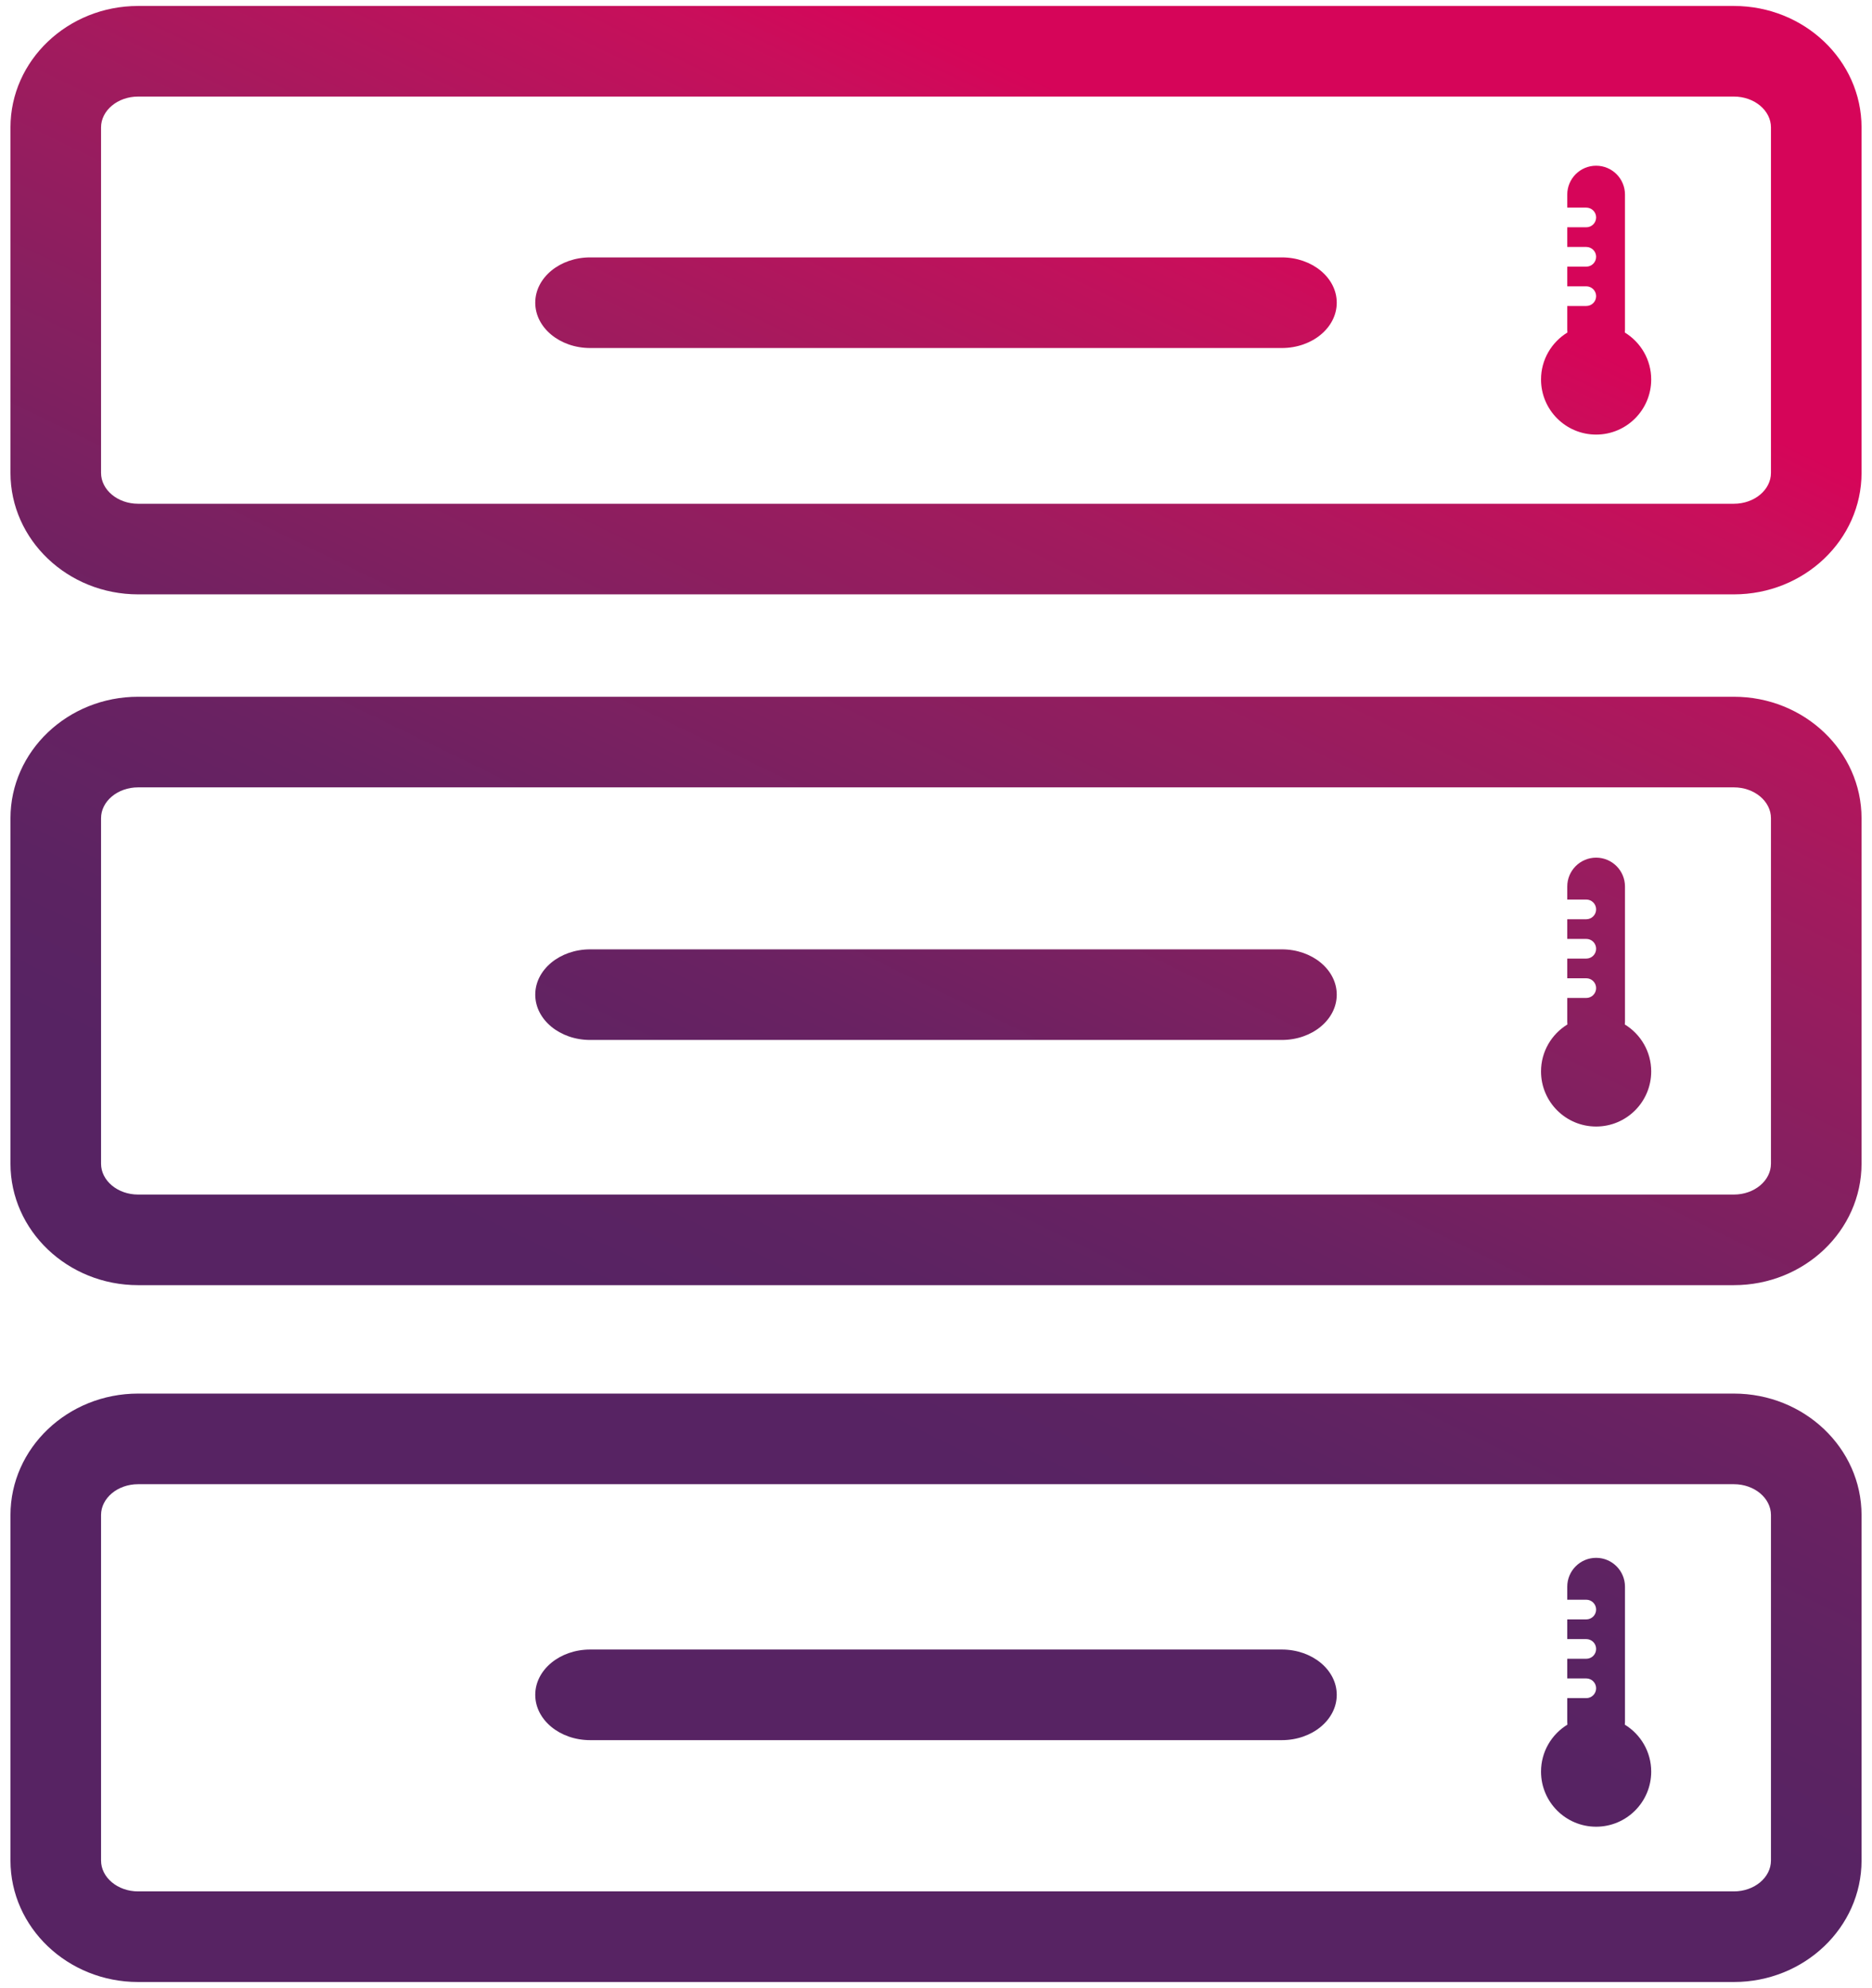<svg xmlns="http://www.w3.org/2000/svg" xmlns:xlink="http://www.w3.org/1999/xlink" id="Warstwa_1" x="0px" y="0px" width="227.333px" height="241.333px" viewBox="0 0 227.333 241.333" xml:space="preserve"><g>	<linearGradient id="SVGID_1_" gradientUnits="userSpaceOnUse" x1="46.609" y1="174.463" x2="126.609" y2="9.797">		<stop offset="0.15" style="stop-color:#572363"></stop>		<stop offset="0.247" style="stop-color:#5C2362"></stop>		<stop offset="0.386" style="stop-color:#6A2262"></stop>		<stop offset="0.55" style="stop-color:#822060"></stop>		<stop offset="0.734" style="stop-color:#A11B5E"></stop>		<stop offset="0.932" style="stop-color:#C80F5B"></stop>		<stop offset="1" style="stop-color:#D60559"></stop>	</linearGradient>	<path fill="url(#SVGID_1_)" d="M210.563,0.724H16.771c-8.547,0-15.5,6.616-15.5,14.748v41.933c0,8.133,6.953,14.749,15.5,14.749  h193.792c8.547,0,15.5-6.616,15.5-14.749V15.472C226.063,7.34,219.11,0.724,210.563,0.724z M215.063,57.404  c0,2.067-2.018,3.749-4.5,3.749H16.771c-2.481,0-4.5-1.682-4.5-3.749V15.472c0-2.066,2.019-3.748,4.5-3.748h193.792  c2.482,0,4.5,1.682,4.5,3.748V57.404z"></path>	<linearGradient id="SVGID_2_" gradientUnits="userSpaceOnUse" x1="79.571" y1="190.477" x2="159.571" y2="25.811">		<stop offset="0.15" style="stop-color:#572363"></stop>		<stop offset="0.247" style="stop-color:#5C2362"></stop>		<stop offset="0.386" style="stop-color:#6A2262"></stop>		<stop offset="0.55" style="stop-color:#822060"></stop>		<stop offset="0.734" style="stop-color:#A11B5E"></stop>		<stop offset="0.932" style="stop-color:#C80F5B"></stop>		<stop offset="1" style="stop-color:#D60559"></stop>	</linearGradient>	<path fill="url(#SVGID_2_)" d="M210.563,84.584H16.771c-8.547,0-15.5,6.616-15.5,14.749v41.932c0,8.133,6.953,14.75,15.5,14.75  h193.792c8.547,0,15.5-6.617,15.5-14.75V99.333C226.063,91.2,219.11,84.584,210.563,84.584z M215.063,141.265  c0,2.066-2.018,3.75-4.5,3.75H16.771c-2.481,0-4.5-1.684-4.5-3.75V99.333c0-2.067,2.019-3.749,4.5-3.749h193.792  c2.482,0,4.5,1.682,4.5,3.749V141.265z"></path>	<linearGradient id="SVGID_3_" gradientUnits="userSpaceOnUse" x1="112.821" y1="206.631" x2="192.821" y2="41.965">		<stop offset="0.15" style="stop-color:#572363"></stop>		<stop offset="0.247" style="stop-color:#5C2362"></stop>		<stop offset="0.386" style="stop-color:#6A2262"></stop>		<stop offset="0.55" style="stop-color:#822060"></stop>		<stop offset="0.734" style="stop-color:#A11B5E"></stop>		<stop offset="0.932" style="stop-color:#C80F5B"></stop>		<stop offset="1" style="stop-color:#D60559"></stop>	</linearGradient>	<path fill="url(#SVGID_3_)" d="M210.563,169.177H16.771c-8.547,0-15.5,6.617-15.5,14.75v41.932c0,8.133,6.953,14.75,15.5,14.75  h193.792c8.547,0,15.5-6.617,15.5-14.75v-41.932C226.063,175.794,219.11,169.177,210.563,169.177z M215.063,225.859  c0,2.066-2.018,3.75-4.5,3.75H16.771c-2.481,0-4.5-1.684-4.5-3.75v-41.932c0-2.068,2.019-3.75,4.5-3.75h193.792  c2.482,0,4.5,1.682,4.5,3.75V225.859z"></path>	<linearGradient id="SVGID_4_" gradientUnits="userSpaceOnUse" x1="46.73" y1="174.522" x2="126.731" y2="9.855">		<stop offset="0.15" style="stop-color:#572363"></stop>		<stop offset="0.247" style="stop-color:#5C2362"></stop>		<stop offset="0.386" style="stop-color:#6A2262"></stop>		<stop offset="0.55" style="stop-color:#822060"></stop>		<stop offset="0.734" style="stop-color:#A11B5E"></stop>		<stop offset="0.932" style="stop-color:#C80F5B"></stop>		<stop offset="1" style="stop-color:#D60559"></stop>	</linearGradient>	<path fill="url(#SVGID_4_)" d="M155.667,31.248h-84c-3.682,0-6.667,2.463-6.667,5.5s2.985,5.5,6.667,5.5h84  c3.682,0,6.666-2.463,6.666-5.5S159.348,31.248,155.667,31.248z"></path>	<linearGradient id="SVGID_5_" gradientUnits="userSpaceOnUse" x1="79.747" y1="190.563" x2="159.747" y2="25.896">		<stop offset="0.15" style="stop-color:#572363"></stop>		<stop offset="0.247" style="stop-color:#5C2362"></stop>		<stop offset="0.386" style="stop-color:#6A2262"></stop>		<stop offset="0.55" style="stop-color:#822060"></stop>		<stop offset="0.734" style="stop-color:#A11B5E"></stop>		<stop offset="0.932" style="stop-color:#C80F5B"></stop>		<stop offset="1" style="stop-color:#D60559"></stop>	</linearGradient>	<path fill="url(#SVGID_5_)" d="M155.667,115.248h-84c-3.682,0-6.667,2.462-6.667,5.5s2.985,5.5,6.667,5.5h84  c3.682,0,6.666-2.463,6.666-5.5S159.348,115.248,155.667,115.248z"></path>	<linearGradient id="SVGID_6_" gradientUnits="userSpaceOnUse" x1="113.157" y1="206.794" x2="193.157" y2="42.128">		<stop offset="0.15" style="stop-color:#572363"></stop>		<stop offset="0.247" style="stop-color:#5C2362"></stop>		<stop offset="0.386" style="stop-color:#6A2262"></stop>		<stop offset="0.55" style="stop-color:#822060"></stop>		<stop offset="0.734" style="stop-color:#A11B5E"></stop>		<stop offset="0.932" style="stop-color:#C80F5B"></stop>		<stop offset="1" style="stop-color:#D60559"></stop>	</linearGradient>	<path fill="url(#SVGID_6_)" d="M155.667,200.248h-84c-3.682,0-6.667,2.463-6.667,5.5s2.985,5.5,6.667,5.5h84  c3.682,0,6.666-2.463,6.666-5.5S159.348,200.248,155.667,200.248z"></path>	<linearGradient id="SVGID_7_" gradientUnits="userSpaceOnUse" x1="112.27" y1="206.364" x2="192.27" y2="41.697">		<stop offset="0.15" style="stop-color:#572363"></stop>		<stop offset="0.247" style="stop-color:#5C2362"></stop>		<stop offset="0.386" style="stop-color:#6A2262"></stop>		<stop offset="0.55" style="stop-color:#822060"></stop>		<stop offset="0.734" style="stop-color:#A11B5E"></stop>		<stop offset="0.932" style="stop-color:#C80F5B"></stop>		<stop offset="1" style="stop-color:#D60559"></stop>	</linearGradient>	<path fill="url(#SVGID_7_)" d="M197.317,40.368c0.012-0.116,0.018-0.233,0.018-0.352V23.622c0-1.936-1.568-3.505-3.504-3.505  s-3.506,1.569-3.506,3.505v1.581h2.311c0.66,0,1.195,0.534,1.195,1.194s-0.535,1.194-1.195,1.194h-2.311v2.39h2.311  c0.66,0,1.195,0.535,1.195,1.194c0,0.66-0.535,1.195-1.195,1.195h-2.311v2.389h2.311c0.66,0,1.195,0.535,1.195,1.195  c0,0.659-0.535,1.194-1.195,1.194h-2.311v2.867c0,0.118,0.008,0.235,0.018,0.351c-1.918,1.177-3.203,3.286-3.203,5.702  c0,3.695,2.996,6.69,6.691,6.69c3.693,0,6.689-2.995,6.689-6.69C200.52,43.654,199.235,41.544,197.317,40.368z"></path>	<linearGradient id="SVGID_8_" gradientUnits="userSpaceOnUse" x1="145.288" y1="222.405" x2="225.288" y2="57.738">		<stop offset="0.15" style="stop-color:#572363"></stop>		<stop offset="0.247" style="stop-color:#5C2362"></stop>		<stop offset="0.386" style="stop-color:#6A2262"></stop>		<stop offset="0.55" style="stop-color:#822060"></stop>		<stop offset="0.734" style="stop-color:#A11B5E"></stop>		<stop offset="0.932" style="stop-color:#C80F5B"></stop>		<stop offset="1" style="stop-color:#D60559"></stop>	</linearGradient>	<path fill="url(#SVGID_8_)" d="M197.317,124.369c0.012-0.117,0.018-0.234,0.018-0.352v-16.395c0-1.936-1.568-3.505-3.504-3.505  s-3.506,1.569-3.506,3.505v1.581h2.311c0.66,0,1.195,0.534,1.195,1.194s-0.535,1.194-1.195,1.194h-2.311v2.39h2.311  c0.66,0,1.195,0.535,1.195,1.194c0,0.66-0.535,1.195-1.195,1.195h-2.311v2.389h2.311c0.66,0,1.195,0.535,1.195,1.195  s-0.535,1.195-1.195,1.195h-2.311v2.867c0,0.117,0.008,0.234,0.018,0.35c-1.918,1.178-3.203,3.287-3.203,5.703  c0,3.695,2.996,6.689,6.691,6.689c3.693,0,6.689-2.994,6.689-6.689C200.52,127.654,199.235,125.544,197.317,124.369z"></path>	<linearGradient id="SVGID_9_" gradientUnits="userSpaceOnUse" x1="178.698" y1="238.636" x2="258.698" y2="73.97">		<stop offset="0.15" style="stop-color:#572363"></stop>		<stop offset="0.247" style="stop-color:#5C2362"></stop>		<stop offset="0.386" style="stop-color:#6A2262"></stop>		<stop offset="0.55" style="stop-color:#822060"></stop>		<stop offset="0.734" style="stop-color:#A11B5E"></stop>		<stop offset="0.932" style="stop-color:#C80F5B"></stop>		<stop offset="1" style="stop-color:#D60559"></stop>	</linearGradient>	<path fill="url(#SVGID_9_)" d="M197.317,209.369c0.012-0.117,0.018-0.234,0.018-0.352v-16.395c0-1.936-1.568-3.506-3.504-3.506  s-3.506,1.57-3.506,3.506v1.58h2.311c0.66,0,1.195,0.535,1.195,1.195s-0.535,1.193-1.195,1.193h-2.311v2.391h2.311  c0.66,0,1.195,0.535,1.195,1.193c0,0.66-0.535,1.195-1.195,1.195h-2.311v2.389h2.311c0.66,0,1.195,0.535,1.195,1.195  s-0.535,1.195-1.195,1.195h-2.311v2.867c0,0.117,0.008,0.234,0.018,0.35c-1.918,1.178-3.203,3.287-3.203,5.703  c0,3.695,2.996,6.689,6.691,6.689c3.693,0,6.689-2.994,6.689-6.689C200.52,212.654,199.235,210.544,197.317,209.369z"></path></g></svg>